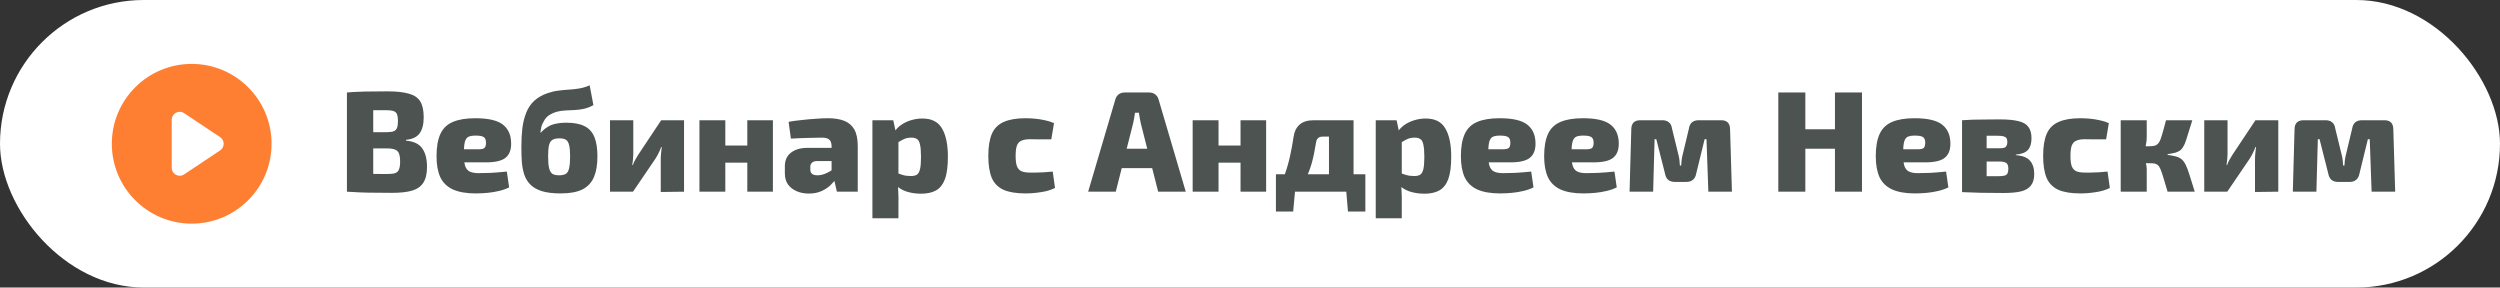 <?xml version="1.0" encoding="UTF-8"?> <svg xmlns="http://www.w3.org/2000/svg" width="313" height="36" viewBox="0 0 313 36" fill="none"><rect x="0" y="0" width="313" height="36" fill="#333333" stroke="none"/> <rect width="313" height="36" rx="18" fill="white"></rect> <path d="M24 27C28.971 27 33 22.971 33 18C33 13.029 28.971 9 24 9C19.029 9 15 13.029 15 18C15 22.971 19.029 27 24 27Z" fill="#FF7F32" stroke="#FF7F32" stroke-width="2" stroke-miterlimit="10"></path> <path d="M27 18L22.5 15V21L27 18Z" fill="white" stroke="white" stroke-width="2" stroke-linecap="round" stroke-linejoin="round"></path> <path d="M48.493 11.436C49.621 11.436 50.515 11.532 51.175 11.724C51.847 11.904 52.327 12.228 52.615 12.696C52.903 13.164 53.047 13.824 53.047 14.676C53.047 15.564 52.873 16.242 52.525 16.71C52.189 17.166 51.625 17.43 50.833 17.502V17.61C51.805 17.694 52.483 18.018 52.867 18.582C53.263 19.134 53.461 19.908 53.461 20.904C53.461 21.756 53.305 22.416 52.993 22.884C52.693 23.352 52.219 23.682 51.571 23.874C50.935 24.054 50.107 24.144 49.087 24.144C48.235 24.144 47.491 24.138 46.855 24.126C46.219 24.126 45.631 24.114 45.091 24.09C44.551 24.066 43.999 24.036 43.435 24L43.723 21.732C44.023 21.744 44.605 21.756 45.469 21.768C46.333 21.78 47.335 21.786 48.475 21.786C48.907 21.786 49.237 21.75 49.465 21.678C49.705 21.594 49.867 21.438 49.951 21.21C50.047 20.982 50.095 20.658 50.095 20.238C50.095 19.794 50.047 19.452 49.951 19.212C49.855 18.972 49.687 18.81 49.447 18.726C49.219 18.63 48.883 18.582 48.439 18.582H43.705V16.548H48.421C48.781 16.548 49.063 16.512 49.267 16.44C49.471 16.368 49.615 16.23 49.699 16.026C49.783 15.822 49.825 15.528 49.825 15.144C49.825 14.772 49.783 14.49 49.699 14.298C49.615 14.094 49.465 13.962 49.249 13.902C49.033 13.83 48.727 13.794 48.331 13.794C47.611 13.794 46.981 13.794 46.441 13.794C45.901 13.782 45.409 13.782 44.965 13.794C44.533 13.794 44.119 13.812 43.723 13.848L43.435 11.58C43.951 11.532 44.449 11.502 44.929 11.49C45.421 11.466 45.949 11.454 46.513 11.454C47.089 11.442 47.749 11.436 48.493 11.436ZM46.729 11.58V24H43.435V11.58H46.729ZM59.514 14.802C61.122 14.802 62.268 15.066 62.952 15.594C63.636 16.122 63.984 16.902 63.996 17.934C64.008 18.762 63.774 19.368 63.294 19.752C62.826 20.136 62.004 20.328 60.828 20.328H55.914V18.69H59.91C60.306 18.69 60.558 18.63 60.666 18.51C60.786 18.39 60.846 18.174 60.846 17.862C60.846 17.514 60.75 17.28 60.558 17.16C60.378 17.04 60.066 16.98 59.622 16.98C59.202 16.968 58.878 17.016 58.65 17.124C58.434 17.232 58.284 17.448 58.2 17.772C58.116 18.096 58.074 18.582 58.074 19.23C58.074 19.878 58.122 20.376 58.218 20.724C58.326 21.072 58.512 21.318 58.776 21.462C59.052 21.606 59.436 21.678 59.928 21.678C60.324 21.678 60.834 21.666 61.458 21.642C62.094 21.606 62.76 21.552 63.456 21.48L63.744 23.46C63.36 23.652 62.934 23.802 62.466 23.91C62.01 24.018 61.536 24.096 61.044 24.144C60.552 24.192 60.06 24.216 59.568 24.216C58.38 24.216 57.42 24.048 56.688 23.712C55.968 23.376 55.446 22.866 55.122 22.182C54.81 21.486 54.654 20.616 54.654 19.572C54.654 18.396 54.816 17.46 55.14 16.764C55.464 16.068 55.98 15.57 56.688 15.27C57.408 14.958 58.35 14.802 59.514 14.802ZM73.826 10.68L74.294 13.164C73.874 13.392 73.466 13.548 73.07 13.632C72.674 13.716 72.29 13.764 71.918 13.776C71.546 13.788 71.174 13.806 70.802 13.83C70.442 13.842 70.076 13.896 69.704 13.992C69.38 14.088 69.11 14.202 68.894 14.334C68.678 14.454 68.504 14.592 68.372 14.748C68.24 14.904 68.132 15.072 68.048 15.252C67.916 15.456 67.826 15.666 67.778 15.882C67.742 16.098 67.7 16.332 67.652 16.584H67.724C67.904 16.392 68.09 16.224 68.282 16.08C68.486 15.924 68.708 15.792 68.948 15.684C69.2 15.576 69.482 15.498 69.794 15.45C70.118 15.39 70.472 15.36 70.856 15.36C71.84 15.36 72.614 15.504 73.178 15.792C73.754 16.08 74.168 16.536 74.42 17.16C74.672 17.772 74.798 18.582 74.798 19.59C74.798 20.622 74.654 21.48 74.366 22.164C74.078 22.848 73.598 23.364 72.926 23.712C72.254 24.048 71.342 24.216 70.19 24.216C69.23 24.216 68.444 24.12 67.832 23.928C67.232 23.736 66.758 23.466 66.41 23.118C66.062 22.77 65.804 22.35 65.636 21.858C65.48 21.366 65.378 20.832 65.33 20.256C65.294 19.668 65.276 19.038 65.276 18.366C65.276 17.514 65.318 16.734 65.402 16.026C65.498 15.306 65.66 14.664 65.888 14.1C66.116 13.524 66.446 13.032 66.878 12.624C67.322 12.216 67.892 11.892 68.588 11.652C69.044 11.496 69.488 11.394 69.92 11.346C70.364 11.286 70.802 11.244 71.234 11.22C71.666 11.196 72.098 11.148 72.53 11.076C72.962 11.004 73.394 10.872 73.826 10.68ZM70.046 17.322C69.65 17.322 69.35 17.388 69.146 17.52C68.942 17.652 68.804 17.88 68.732 18.204C68.66 18.528 68.624 18.984 68.624 19.572C68.624 20.22 68.666 20.718 68.75 21.066C68.834 21.402 68.972 21.636 69.164 21.768C69.368 21.888 69.65 21.948 70.01 21.948C70.358 21.948 70.634 21.888 70.838 21.768C71.042 21.636 71.18 21.402 71.252 21.066C71.336 20.718 71.378 20.22 71.378 19.572C71.378 18.948 71.336 18.48 71.252 18.168C71.18 17.844 71.048 17.622 70.856 17.502C70.676 17.382 70.406 17.322 70.046 17.322ZM85.642 15.054V24L82.726 24.036V19.986C82.726 19.722 82.738 19.47 82.762 19.23C82.786 18.978 82.816 18.702 82.852 18.402H82.78C82.696 18.654 82.582 18.918 82.438 19.194C82.306 19.47 82.174 19.704 82.042 19.896L79.252 24H76.372V15.054H79.288V19.284C79.288 19.512 79.276 19.734 79.252 19.95C79.228 20.166 79.198 20.406 79.162 20.67H79.234C79.318 20.418 79.42 20.19 79.54 19.986C79.66 19.77 79.786 19.56 79.918 19.356L82.78 15.054H85.642ZM90.809 15.054V24H87.569V15.054H90.809ZM93.725 18.222V20.364H90.683V18.222H93.725ZM96.767 15.054V24H93.563V15.054H96.767ZM103.664 14.802C104.468 14.802 105.146 14.91 105.698 15.126C106.25 15.342 106.67 15.702 106.958 16.206C107.246 16.71 107.39 17.406 107.39 18.294V24H104.78L104.33 22.074L104.114 21.75V18.276C104.102 17.904 104.006 17.64 103.826 17.484C103.658 17.316 103.346 17.232 102.89 17.232C102.422 17.232 101.846 17.244 101.162 17.268C100.478 17.28 99.764 17.31 99.02 17.358L98.732 15.252C99.176 15.168 99.698 15.096 100.298 15.036C100.898 14.964 101.492 14.91 102.08 14.874C102.68 14.826 103.208 14.802 103.664 14.802ZM106.094 18.51L106.076 20.166H102.242C101.978 20.178 101.78 20.25 101.648 20.382C101.516 20.502 101.45 20.67 101.45 20.886V21.228C101.45 21.456 101.522 21.636 101.666 21.768C101.822 21.888 102.05 21.948 102.35 21.948C102.65 21.948 102.968 21.882 103.304 21.75C103.64 21.618 103.97 21.438 104.294 21.21C104.618 20.982 104.9 20.736 105.14 20.472V21.624C105.044 21.816 104.894 22.056 104.69 22.344C104.498 22.632 104.246 22.926 103.934 23.226C103.622 23.514 103.244 23.754 102.8 23.946C102.356 24.138 101.84 24.234 101.252 24.234C100.712 24.234 100.214 24.138 99.758 23.946C99.302 23.754 98.936 23.472 98.66 23.1C98.396 22.728 98.264 22.26 98.264 21.696V20.796C98.264 20.076 98.516 19.518 99.02 19.122C99.536 18.714 100.232 18.51 101.108 18.51H106.094ZM115.49 14.838C116.642 14.838 117.458 15.252 117.938 16.08C118.43 16.908 118.676 18.09 118.676 19.626C118.676 20.838 118.55 21.78 118.298 22.452C118.046 23.112 117.668 23.58 117.164 23.856C116.672 24.12 116.054 24.252 115.31 24.252C114.65 24.252 114.026 24.156 113.438 23.964C112.85 23.76 112.358 23.43 111.962 22.974L112.178 21.624C112.49 21.72 112.778 21.816 113.042 21.912C113.318 21.996 113.654 22.038 114.05 22.038C114.362 22.038 114.608 21.984 114.788 21.876C114.968 21.756 115.1 21.528 115.184 21.192C115.268 20.844 115.31 20.328 115.31 19.644C115.31 18.96 115.268 18.444 115.184 18.096C115.112 17.748 114.986 17.52 114.806 17.412C114.638 17.292 114.41 17.232 114.122 17.232C113.774 17.232 113.474 17.286 113.222 17.394C112.982 17.502 112.718 17.646 112.43 17.826L111.998 16.494C112.19 16.182 112.46 15.9 112.808 15.648C113.168 15.396 113.582 15.198 114.05 15.054C114.518 14.91 114.998 14.838 115.49 14.838ZM111.836 15.054L112.16 16.566L112.484 16.836V22.722L112.394 22.938C112.43 23.31 112.454 23.706 112.466 24.126C112.49 24.558 112.496 24.972 112.484 25.368V27.33H109.226V15.054H111.836ZM128.399 14.802C128.747 14.802 129.131 14.82 129.551 14.856C129.971 14.892 130.391 14.958 130.811 15.054C131.231 15.138 131.615 15.258 131.963 15.414L131.621 17.448C131.081 17.448 130.595 17.448 130.163 17.448C129.731 17.436 129.329 17.43 128.957 17.43C128.513 17.43 128.159 17.49 127.895 17.61C127.631 17.718 127.439 17.922 127.319 18.222C127.211 18.522 127.157 18.954 127.157 19.518C127.157 20.07 127.211 20.502 127.319 20.814C127.439 21.114 127.631 21.324 127.895 21.444C128.159 21.552 128.513 21.606 128.957 21.606C129.161 21.606 129.413 21.606 129.713 21.606C130.025 21.594 130.361 21.582 130.721 21.57C131.081 21.546 131.441 21.516 131.801 21.48L132.089 23.532C131.585 23.784 131.003 23.958 130.343 24.054C129.683 24.162 129.029 24.216 128.381 24.216C127.241 24.216 126.329 24.066 125.645 23.766C124.961 23.454 124.469 22.956 124.169 22.272C123.881 21.576 123.737 20.658 123.737 19.518C123.737 18.354 123.887 17.43 124.187 16.746C124.487 16.062 124.979 15.57 125.663 15.27C126.359 14.958 127.271 14.802 128.399 14.802ZM143.904 11.58C144.18 11.58 144.42 11.658 144.624 11.814C144.84 11.97 144.984 12.186 145.056 12.462L148.458 24H145.002L142.824 15.432C142.776 15.228 142.734 15.012 142.698 14.784C142.662 14.544 142.626 14.322 142.59 14.118H142.104C142.08 14.322 142.044 14.544 141.996 14.784C141.96 15.012 141.918 15.228 141.87 15.432L139.692 24H136.236L139.638 12.462C139.71 12.186 139.848 11.97 140.052 11.814C140.268 11.658 140.514 11.58 140.79 11.58H143.904ZM145.614 18.618V21.048H139.08V18.618H145.614ZM152.561 15.054V24H149.321V15.054H152.561ZM155.477 18.222V20.364H152.435V18.222H155.477ZM158.519 15.054V24H155.315V15.054H158.519ZM169.25 15.054V17.106H165.578C165.11 17.106 164.84 17.352 164.768 17.844C164.612 18.84 164.432 19.704 164.228 20.436C164.024 21.156 163.772 21.798 163.472 22.362C163.172 22.926 162.8 23.472 162.356 24H159.872C160.292 23.232 160.634 22.47 160.898 21.714C161.162 20.958 161.372 20.208 161.528 19.464C161.696 18.72 161.834 17.97 161.942 17.214C162.038 16.506 162.29 15.972 162.698 15.612C163.106 15.24 163.7 15.054 164.48 15.054H169.25ZM162.14 23.91L161.906 26.484H159.746V23.91H162.14ZM170.942 21.822V24H159.746V21.822H170.942ZM170.942 23.91V26.484H168.764L168.548 23.91H170.942ZM169.466 15.054V24H166.388V15.054H169.466ZM178.507 14.838C179.659 14.838 180.475 15.252 180.955 16.08C181.447 16.908 181.693 18.09 181.693 19.626C181.693 20.838 181.567 21.78 181.315 22.452C181.063 23.112 180.685 23.58 180.181 23.856C179.689 24.12 179.071 24.252 178.327 24.252C177.667 24.252 177.043 24.156 176.455 23.964C175.867 23.76 175.375 23.43 174.979 22.974L175.195 21.624C175.507 21.72 175.795 21.816 176.059 21.912C176.335 21.996 176.671 22.038 177.067 22.038C177.379 22.038 177.625 21.984 177.805 21.876C177.985 21.756 178.117 21.528 178.201 21.192C178.285 20.844 178.327 20.328 178.327 19.644C178.327 18.96 178.285 18.444 178.201 18.096C178.129 17.748 178.003 17.52 177.823 17.412C177.655 17.292 177.427 17.232 177.139 17.232C176.791 17.232 176.491 17.286 176.239 17.394C175.999 17.502 175.735 17.646 175.447 17.826L175.015 16.494C175.207 16.182 175.477 15.9 175.825 15.648C176.185 15.396 176.599 15.198 177.067 15.054C177.535 14.91 178.015 14.838 178.507 14.838ZM174.853 15.054L175.177 16.566L175.501 16.836V22.722L175.411 22.938C175.447 23.31 175.471 23.706 175.483 24.126C175.507 24.558 175.513 24.972 175.501 25.368V27.33H172.243V15.054H174.853ZM187.764 14.802C189.372 14.802 190.518 15.066 191.202 15.594C191.886 16.122 192.234 16.902 192.246 17.934C192.258 18.762 192.024 19.368 191.544 19.752C191.076 20.136 190.254 20.328 189.078 20.328H184.164V18.69H188.16C188.556 18.69 188.808 18.63 188.916 18.51C189.036 18.39 189.096 18.174 189.096 17.862C189.096 17.514 189 17.28 188.808 17.16C188.628 17.04 188.316 16.98 187.872 16.98C187.452 16.968 187.128 17.016 186.9 17.124C186.684 17.232 186.534 17.448 186.45 17.772C186.366 18.096 186.324 18.582 186.324 19.23C186.324 19.878 186.372 20.376 186.468 20.724C186.576 21.072 186.762 21.318 187.026 21.462C187.302 21.606 187.686 21.678 188.178 21.678C188.574 21.678 189.084 21.666 189.708 21.642C190.344 21.606 191.01 21.552 191.706 21.48L191.994 23.46C191.61 23.652 191.184 23.802 190.716 23.91C190.26 24.018 189.786 24.096 189.294 24.144C188.802 24.192 188.31 24.216 187.818 24.216C186.63 24.216 185.67 24.048 184.938 23.712C184.218 23.376 183.696 22.866 183.372 22.182C183.06 21.486 182.904 20.616 182.904 19.572C182.904 18.396 183.066 17.46 183.39 16.764C183.714 16.068 184.23 15.57 184.938 15.27C185.658 14.958 186.6 14.802 187.764 14.802ZM198.188 14.802C199.796 14.802 200.942 15.066 201.626 15.594C202.31 16.122 202.658 16.902 202.67 17.934C202.682 18.762 202.448 19.368 201.968 19.752C201.5 20.136 200.678 20.328 199.502 20.328H194.588V18.69H198.584C198.98 18.69 199.232 18.63 199.34 18.51C199.46 18.39 199.52 18.174 199.52 17.862C199.52 17.514 199.424 17.28 199.232 17.16C199.052 17.04 198.74 16.98 198.296 16.98C197.876 16.968 197.552 17.016 197.324 17.124C197.108 17.232 196.958 17.448 196.874 17.772C196.79 18.096 196.748 18.582 196.748 19.23C196.748 19.878 196.796 20.376 196.892 20.724C197 21.072 197.186 21.318 197.45 21.462C197.726 21.606 198.11 21.678 198.602 21.678C198.998 21.678 199.508 21.666 200.132 21.642C200.768 21.606 201.434 21.552 202.13 21.48L202.418 23.46C202.034 23.652 201.608 23.802 201.14 23.91C200.684 24.018 200.21 24.096 199.718 24.144C199.226 24.192 198.734 24.216 198.242 24.216C197.054 24.216 196.094 24.048 195.362 23.712C194.642 23.376 194.12 22.866 193.796 22.182C193.484 21.486 193.328 20.616 193.328 19.572C193.328 18.396 193.49 17.46 193.814 16.764C194.138 16.068 194.654 15.57 195.362 15.27C196.082 14.958 197.024 14.802 198.188 14.802ZM215.488 15.054C216.22 15.054 216.592 15.426 216.604 16.17L216.838 24H213.886L213.652 17.43H213.418L212.356 21.768C212.296 22.092 212.158 22.344 211.942 22.524C211.738 22.692 211.468 22.776 211.132 22.776H209.692C209.356 22.776 209.08 22.692 208.864 22.524C208.66 22.344 208.528 22.092 208.468 21.768L207.37 17.43H207.154L206.974 24H204.022L204.238 16.17C204.25 15.426 204.628 15.054 205.372 15.054H208.126C208.462 15.054 208.732 15.138 208.936 15.306C209.152 15.474 209.284 15.732 209.332 16.08L210.142 19.392C210.202 19.608 210.244 19.83 210.268 20.058C210.292 20.274 210.31 20.496 210.322 20.724H210.484C210.508 20.496 210.526 20.274 210.538 20.058C210.562 19.83 210.604 19.608 210.664 19.392L211.456 16.08C211.564 15.396 211.972 15.054 212.68 15.054H215.488ZM226.028 11.58V24H222.644V11.58H226.028ZM229.934 16.188V18.618H225.884V16.188H229.934ZM233.12 11.58V24H229.736V11.58H233.12ZM239.707 14.802C241.315 14.802 242.461 15.066 243.145 15.594C243.829 16.122 244.177 16.902 244.189 17.934C244.201 18.762 243.967 19.368 243.487 19.752C243.019 20.136 242.197 20.328 241.021 20.328H236.107V18.69H240.103C240.499 18.69 240.751 18.63 240.859 18.51C240.979 18.39 241.039 18.174 241.039 17.862C241.039 17.514 240.943 17.28 240.751 17.16C240.571 17.04 240.259 16.98 239.815 16.98C239.395 16.968 239.071 17.016 238.843 17.124C238.627 17.232 238.477 17.448 238.393 17.772C238.309 18.096 238.267 18.582 238.267 19.23C238.267 19.878 238.315 20.376 238.411 20.724C238.519 21.072 238.705 21.318 238.969 21.462C239.245 21.606 239.629 21.678 240.121 21.678C240.517 21.678 241.027 21.666 241.651 21.642C242.287 21.606 242.953 21.552 243.649 21.48L243.937 23.46C243.553 23.652 243.127 23.802 242.659 23.91C242.203 24.018 241.729 24.096 241.237 24.144C240.745 24.192 240.253 24.216 239.761 24.216C238.573 24.216 237.613 24.048 236.881 23.712C236.161 23.376 235.639 22.866 235.315 22.182C235.003 21.486 234.847 20.616 234.847 19.572C234.847 18.396 235.009 17.46 235.333 16.764C235.657 16.068 236.173 15.57 236.881 15.27C237.601 14.958 238.543 14.802 239.707 14.802ZM250.311 14.946C251.319 14.946 252.111 15.018 252.687 15.162C253.275 15.294 253.695 15.534 253.947 15.882C254.211 16.218 254.343 16.698 254.343 17.322C254.343 17.958 254.193 18.444 253.893 18.78C253.593 19.104 253.089 19.296 252.381 19.356V19.428C253.233 19.488 253.827 19.722 254.163 20.13C254.511 20.526 254.685 21.078 254.685 21.786C254.685 22.398 254.547 22.878 254.271 23.226C254.007 23.574 253.593 23.82 253.029 23.964C252.465 24.096 251.733 24.162 250.833 24.162C250.065 24.162 249.387 24.156 248.799 24.144C248.211 24.144 247.665 24.132 247.161 24.108C246.669 24.096 246.165 24.078 245.649 24.054L245.901 22.02C246.177 22.032 246.705 22.044 247.485 22.056C248.277 22.056 249.207 22.056 250.275 22.056C250.575 22.056 250.809 22.032 250.977 21.984C251.145 21.936 251.265 21.846 251.337 21.714C251.409 21.57 251.445 21.372 251.445 21.12C251.445 20.76 251.355 20.52 251.175 20.4C251.007 20.28 250.695 20.22 250.239 20.22H245.883V18.564H250.239C250.515 18.564 250.731 18.546 250.887 18.51C251.043 18.462 251.151 18.378 251.211 18.258C251.283 18.138 251.319 17.976 251.319 17.772C251.319 17.568 251.283 17.412 251.211 17.304C251.139 17.196 251.019 17.118 250.851 17.07C250.683 17.022 250.449 16.998 250.149 16.998C249.501 16.998 248.931 16.998 248.439 16.998C247.947 16.986 247.497 16.986 247.089 16.998C246.681 16.998 246.285 17.01 245.901 17.034L245.649 15.054C246.117 15.018 246.573 14.994 247.017 14.982C247.473 14.97 247.965 14.964 248.493 14.964C249.021 14.952 249.627 14.946 250.311 14.946ZM248.727 15.054V24.054H245.649V15.054H248.727ZM260.463 14.802C260.811 14.802 261.195 14.82 261.615 14.856C262.035 14.892 262.455 14.958 262.875 15.054C263.295 15.138 263.679 15.258 264.027 15.414L263.685 17.448C263.145 17.448 262.659 17.448 262.227 17.448C261.795 17.436 261.393 17.43 261.021 17.43C260.577 17.43 260.223 17.49 259.959 17.61C259.695 17.718 259.503 17.922 259.383 18.222C259.275 18.522 259.221 18.954 259.221 19.518C259.221 20.07 259.275 20.502 259.383 20.814C259.503 21.114 259.695 21.324 259.959 21.444C260.223 21.552 260.577 21.606 261.021 21.606C261.225 21.606 261.477 21.606 261.777 21.606C262.089 21.594 262.425 21.582 262.785 21.57C263.145 21.546 263.505 21.516 263.865 21.48L264.153 23.532C263.649 23.784 263.067 23.958 262.407 24.054C261.747 24.162 261.093 24.216 260.445 24.216C259.305 24.216 258.393 24.066 257.709 23.766C257.025 23.454 256.533 22.956 256.233 22.272C255.945 21.576 255.801 20.658 255.801 19.518C255.801 18.354 255.951 17.43 256.251 16.746C256.551 16.062 257.043 15.57 257.727 15.27C258.423 14.958 259.335 14.802 260.463 14.802ZM274.477 15.054C274.249 15.798 274.057 16.416 273.901 16.908C273.757 17.4 273.619 17.796 273.487 18.096C273.355 18.384 273.205 18.606 273.037 18.762C272.869 18.906 272.653 19.02 272.389 19.104C272.125 19.176 271.789 19.242 271.381 19.302V19.392C271.801 19.452 272.149 19.518 272.425 19.59C272.701 19.662 272.935 19.776 273.127 19.932C273.319 20.088 273.493 20.322 273.649 20.634C273.805 20.946 273.967 21.378 274.135 21.93C274.315 22.47 274.531 23.16 274.783 24H271.381C271.177 23.28 271.003 22.698 270.859 22.254C270.727 21.798 270.607 21.444 270.499 21.192C270.391 20.94 270.277 20.766 270.157 20.67C270.037 20.562 269.893 20.496 269.725 20.472C269.569 20.448 269.365 20.436 269.113 20.436L269.059 18.312C269.383 18.312 269.641 18.282 269.833 18.222C270.025 18.15 270.187 18.012 270.319 17.808C270.451 17.592 270.577 17.268 270.697 16.836C270.829 16.404 270.991 15.81 271.183 15.054H274.477ZM268.771 15.054V17.16C268.771 17.508 268.729 17.874 268.645 18.258C268.573 18.642 268.459 18.996 268.303 19.32C268.435 19.608 268.543 19.926 268.627 20.274C268.723 20.61 268.771 20.91 268.771 21.174V24H265.513V15.054H268.771ZM269.833 18.312V20.436H267.997V18.312H269.833ZM285.242 15.054V24L282.326 24.036V19.986C282.326 19.722 282.338 19.47 282.362 19.23C282.386 18.978 282.416 18.702 282.452 18.402H282.38C282.296 18.654 282.182 18.918 282.038 19.194C281.906 19.47 281.774 19.704 281.642 19.896L278.852 24H275.972V15.054H278.888V19.284C278.888 19.512 278.876 19.734 278.852 19.95C278.828 20.166 278.798 20.406 278.762 20.67H278.834C278.918 20.418 279.02 20.19 279.14 19.986C279.26 19.77 279.386 19.56 279.518 19.356L282.38 15.054H285.242ZM298.527 15.054C299.259 15.054 299.631 15.426 299.643 16.17L299.877 24H296.925L296.691 17.43H296.457L295.395 21.768C295.335 22.092 295.197 22.344 294.981 22.524C294.777 22.692 294.507 22.776 294.171 22.776H292.731C292.395 22.776 292.119 22.692 291.903 22.524C291.699 22.344 291.567 22.092 291.507 21.768L290.409 17.43H290.193L290.013 24H287.061L287.277 16.17C287.289 15.426 287.667 15.054 288.411 15.054H291.165C291.501 15.054 291.771 15.138 291.975 15.306C292.191 15.474 292.323 15.732 292.371 16.08L293.181 19.392C293.241 19.608 293.283 19.83 293.307 20.058C293.331 20.274 293.349 20.496 293.361 20.724H293.523C293.547 20.496 293.565 20.274 293.577 20.058C293.601 19.83 293.643 19.608 293.703 19.392L294.495 16.08C294.603 15.396 295.011 15.054 295.719 15.054H298.527Z" fill="#4C5351"></path> </svg> 